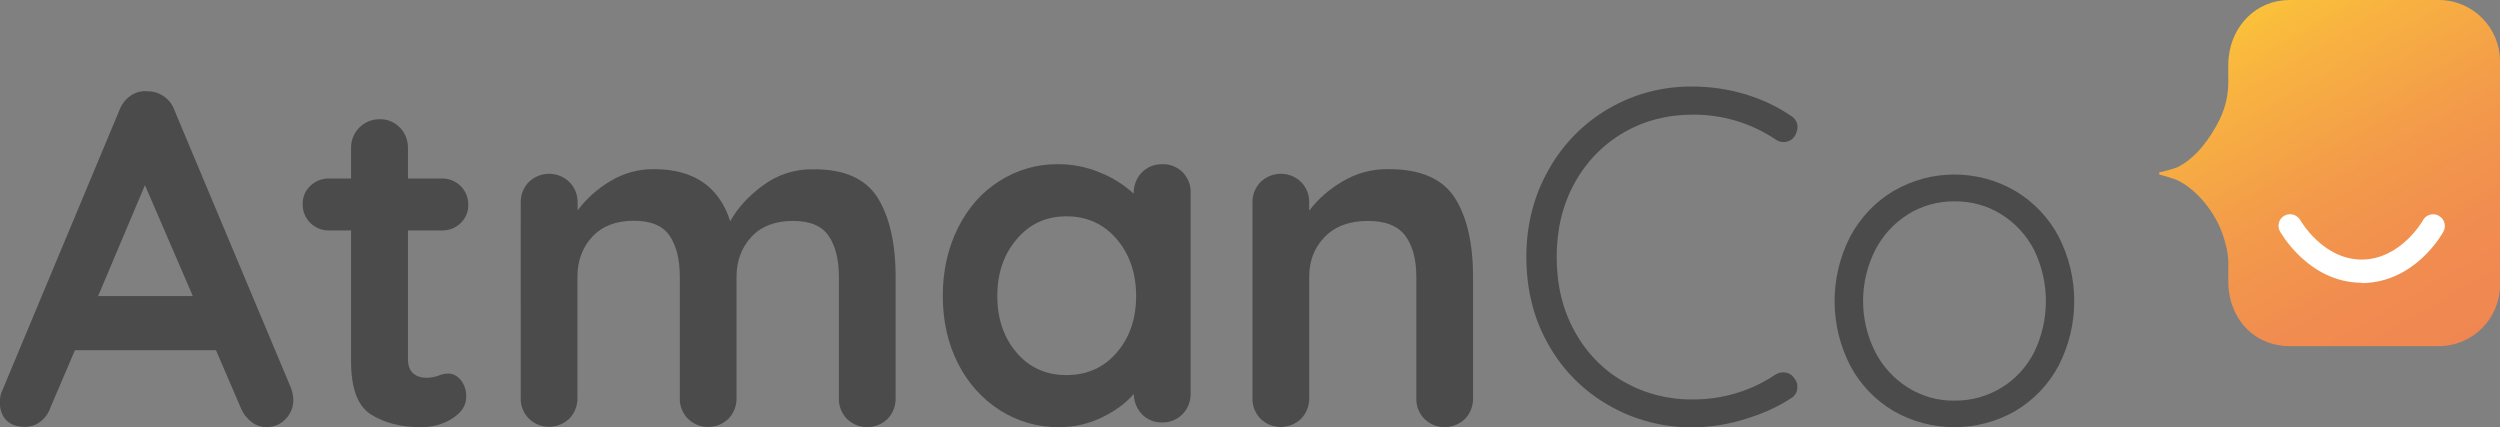 <?xml version="1.0" encoding="utf-8"?>
<!-- Generator: Adobe Illustrator 23.0.1, SVG Export Plug-In . SVG Version: 6.00 Build 0)  -->
<svg version="1.1" id="Layer_1" xmlns="http://www.w3.org/2000/svg" xmlns:xlink="http://www.w3.org/1999/xlink" x="0px" y="0px"
	 viewBox="0 0 1467.7 250.9" style="enable-background:new 0 0 1467.7 250.9;" xml:space="preserve">
<rect x="0" y="0" width="1467.7" height="250.9" fill="#808080" stroke="none"/>
<style type="text/css">
	.st0{fill:#4B4B4B;}
	.st1{fill:url(#SVGID_1_);}
	.st2{fill:#FFFFFF;}
</style>
<g>
	<path class="st0" d="M172.2,234.4c0.2,4.4-1.6,8.7-4.7,11.8c-2.8,2.9-6.8,4.6-10.9,4.6c-3.3,0-6.4-1.1-9-3.1
		c-2.8-2.2-5-5.1-6.3-8.4l-14.5-33.7H44l-14.5,33.9c-1.1,3.3-3.2,6.1-6,8.2c-2.5,1.9-5.6,2.9-8.8,2.9c-4.8,0-8.5-1.3-11-3.9
		c-2.5-2.6-3.8-6.1-3.8-10.6c0-1.8,0.3-3.6,0.8-5.3L70.1,64.7c1.3-3.5,3.6-6.5,6.7-8.6c2.9-2,6.5-2.9,10-2.5c7,0,13.3,4.5,15.6,11.1
		l68.4,163C171.6,229.8,172.1,232.1,172.2,234.4z M57.6,173.8h55.6l-28.1-65.1L57.6,173.8z"/>
	<path class="st0" d="M270.5,223.1c2.2,2.8,3.4,6.3,3.2,9.9c0,5-2.7,9.2-8.2,12.7c-5.5,3.5-12,5.2-18.5,5.1
		c-11.5,0-21.2-2.5-29.1-7.4c-7.9-4.9-11.8-15.4-11.8-31.3v-76.8h-12.8c-8.4,0.2-15.4-6.4-15.6-14.8c0-0.2,0-0.5,0-0.7
		c-0.1-4,1.5-7.9,4.5-10.7c3-2.9,7-4.4,11.1-4.3h12.8V87c-0.2-9.2,7.1-16.8,16.3-17c0.2,0,0.5,0,0.7,0c4.4-0.1,8.6,1.7,11.7,4.9
		c3.1,3.2,4.8,7.6,4.7,12.1v17.8h19.8c8.4-0.2,15.4,6.4,15.6,14.8c0,0.2,0,0.5,0,0.7c0.1,4-1.5,7.9-4.5,10.7c-3,2.9-7,4.4-11.1,4.3
		h-19.8v75.4c0,3.9,1,6.7,3.1,8.5c2,1.8,4.8,2.6,8.3,2.6c2.1-0.1,4.1-0.5,6.1-1.1c2-0.9,4.2-1.4,6.4-1.4
		C266,219.4,268.4,220.6,270.5,223.1z"/>
	<path class="st0" d="M515.2,116c7,11.2,10.6,26.8,10.6,46.6v71.2c0.1,4.5-1.6,8.9-4.7,12.1c-6.7,6.5-17.3,6.5-23.9,0
		c-3.1-3.2-4.9-7.6-4.7-12.1v-71.2c0-10.2-2-18.2-6-24.1s-11-8.8-21-8.8c-10.4,0-18.5,3.1-24.3,9.3c-5.8,6.2-8.8,14.1-8.8,23.5v71.2
		c0.1,4.5-1.6,8.9-4.7,12.1c-6.7,6.5-17.3,6.5-23.9,0c-3.1-3.2-4.9-7.6-4.7-12.1v-71.2c0-10.2-2-18.2-6-24.1s-11-8.8-21-8.8
		c-10.4,0-18.5,3.1-24.3,9.3c-5.8,6.2-8.8,14.1-8.8,23.5v71.2c0.1,4.5-1.6,8.9-4.7,12.1c-6.7,6.5-17.3,6.5-23.9,0
		c-3.1-3.2-4.9-7.6-4.7-12.1V119c-0.1-4.5,1.6-8.9,4.7-12.1c6.7-6.5,17.3-6.5,23.9,0c3.2,3.2,4.9,7.6,4.8,12.1v4.5
		c5.2-6.9,11.7-12.7,19.1-17.1c7.7-4.7,16.7-7.2,25.7-7.1c23.3,0,38.3,10.2,44.8,30.6c4.3-7.8,10.7-14.8,19.3-21.1
		c8.5-6.3,18.8-9.6,29.3-9.4C495.4,99.2,508.1,104.8,515.2,116z"/>
	<path class="st0" d="M694.3,101.1c3.2,3.3,4.9,7.7,4.7,12.2V231c0.1,4.5-1.6,8.9-4.7,12.1c-3.1,3.2-7.5,5-12,4.9
		c-4.4,0.2-8.7-1.6-11.8-4.7c-3.1-3.2-4.8-7.5-4.9-12c-4.6,5.4-10.9,10-18.8,13.8c-7.8,3.8-16.3,5.7-24.9,5.7
		c-12.3,0.1-24.4-3.3-34.8-9.9c-10.5-6.7-19-16.2-24.6-27.4c-6-11.7-9-24.9-9-39.8c0-14.8,3-28.1,8.9-39.9c5.9-11.8,14-21,24.3-27.5
		c10.2-6.5,22-10,34.1-9.9c8.6-0.1,17.1,1.6,25,4.9c7.3,2.9,14,7.1,19.8,12.4v-0.3c-0.1-4.5,1.6-8.9,4.7-12.1c3.1-3.2,7.5-5,12-4.9
		C686.8,96.2,691.1,98,694.3,101.1z M655.6,207c7.6-8.8,11.4-19.9,11.4-33.2s-3.8-24.5-11.4-33.4c-7.6-8.9-17.4-13.4-29.5-13.4
		c-11.9,0-21.6,4.4-29.2,13.4c-7.6,8.9-11.4,20-11.4,33.4c0,13.3,3.8,24.4,11.3,33.2s17.3,13.2,29.3,13.2
		C638.2,220.2,648,215.8,655.6,207z"/>
	<path class="st0" d="M854,116c7.2,11.2,10.8,26.8,10.8,46.6v71.2c0.1,4.5-1.6,8.9-4.7,12.1c-6.7,6.5-17.3,6.5-23.9,0
		c-3.1-3.2-4.9-7.6-4.7-12.1v-71.2c0-10.2-2.1-18.2-6.4-24.1c-4.3-5.8-11.6-8.8-22-8.8c-10.8,0-19.2,3.1-25.3,9.3
		c-6.1,6.2-9.2,14.1-9.2,23.5v71.2c0.1,4.5-1.6,8.9-4.7,12.1c-6.7,6.5-17.3,6.5-23.9,0c-3.1-3.2-4.9-7.6-4.7-12.1V119
		c-0.1-4.5,1.6-8.9,4.7-12.1c6.7-6.5,17.3-6.5,23.9,0c3.1,3.2,4.9,7.6,4.7,12.1v4.7c5.3-7,12-12.8,19.6-17.2
		c8-4.8,17.2-7.3,26.6-7.2C833.7,99.2,846.7,104.8,854,116z"/>
	<path class="st0" d="M1055.3,74.7c-0.1,2-0.8,3.9-1.9,5.6c-1.5,2-3.9,3.1-6.4,3.1c-1.6,0-3.1-0.5-4.4-1.4
		c-14.4-9.7-31.3-14.8-48.7-14.7c-15,0-28.6,3.5-40.8,10.6c-12.1,7-22,17.3-28.7,29.6c-7,12.7-10.5,27.1-10.5,43.3
		c0,16.5,3.5,31.1,10.6,43.8c6.7,12.3,16.6,22.6,28.8,29.5c12.3,7,26.3,10.6,40.5,10.4c17.2,0.1,34.1-4.9,48.4-14.5
		c1.4-0.9,3.1-1.4,4.7-1.4c2.6,0,5,1.2,6.4,3.3c1.3,1.5,2,3.3,1.9,5.3c0.1,2.8-1.4,5.4-3.9,6.7c-7.2,4.8-16.1,8.9-26.7,12.1
		c-10,3.2-20.4,4.8-30.9,4.9c-17.1,0.1-33.9-4.2-48.8-12.7c-14.9-8.4-27.2-20.6-35.6-35.5c-8.8-15.2-13.2-32.5-13.2-52
		c0-18.7,4.4-35.8,13.1-51.1c8.3-14.9,20.5-27.3,35.3-35.9c15-8.7,32-13.1,49.2-12.9c10.3,0,20.6,1.5,30.5,4.4
		c9.5,2.8,18.6,7,26.8,12.5C1053.7,69.2,1055.4,71.8,1055.3,74.7z"/>
	<path class="st0" d="M1208.6,214.6c-5.8,11-14.6,20.2-25.3,26.6c-22.2,12.8-49.6,12.8-71.8,0c-10.7-6.4-19.5-15.6-25.3-26.6
		c-12.2-23.7-12.2-51.9,0-75.7c5.9-11,14.6-20.3,25.3-26.7c22.2-13,49.6-13,71.8,0c10.7,6.4,19.5,15.7,25.3,26.7
		C1220.8,162.7,1220.8,190.9,1208.6,214.6z M1194.2,146.8c-4.4-8.6-11.1-15.9-19.3-21c-8.2-5.1-17.7-7.7-27.4-7.6
		c-9.6-0.1-19.1,2.5-27.3,7.6c-8.2,5.1-14.9,12.4-19.3,21c-9.5,18.8-9.5,41,0,59.8c4.4,8.6,11.1,15.9,19.3,21
		c8.2,5.1,17.6,7.8,27.3,7.6c19.7,0.2,37.8-10.8,46.7-28.4C1203.4,187.9,1203.4,165.7,1194.2,146.8z"/>
</g>
<g>
	
		<linearGradient id="SVGID_1_" gradientUnits="userSpaceOnUse" x1="1445.37" y1="105.078" x2="1330.692" y2="303.708" gradientTransform="matrix(1 0 0 -1 0 306)">
		<stop  offset="0" style="stop-color:#F08752"/>
		<stop  offset="0.24" style="stop-color:#F18C50"/>
		<stop  offset="0.53" style="stop-color:#F39B4A"/>
		<stop  offset="0.85" style="stop-color:#F8B340"/>
		<stop  offset="1" style="stop-color:#FAC13A"/>
	</linearGradient>
	<path class="st1" d="M1431.7,0h-87.5c-19.6,0-34,15.1-35.8,33.9c-0.6,6.1,0.1,12.3-0.4,18.5c-0.5,6.2-2.2,12.2-4.9,17.8
		c-5.5,10.9-13.6,22.4-24.8,28c-0.8,0.4-10.6,3.4-10.6,2.8v1.6c0-0.4,9.6,2.7,10.4,3.1c11.8,5.6,22.2,19,26.5,31.1
		c1.9,5.2,3.6,11.7,3.6,17.2c0,3.8,0,7.7,0,11.5c0,15.5,8.4,30.2,23.5,35.6c4,1.4,8.2,2.1,12.5,2.1h87.5c19.9,0,36-16.1,36-36V36
		C1467.7,16.1,1451.6,0,1431.7,0z"/>
	<path class="st2" d="M1386.2,166c-31.2-0.3-47.5-29.9-47.7-30.2c-1.8-3.3-0.6-7.4,2.7-9.2c0,0,0,0,0,0c3.3-1.8,7.4-0.6,9.3,2.7
		c0,0,0,0,0,0c0.1,0.2,13.1,23,36,23.1c23-0.1,35.9-22.9,36-23.1c1.2-2.2,3.5-3.5,6-3.5c1.2,0,2.3,0.3,3.3,0.9
		c3.3,1.8,4.5,6,2.7,9.3c-0.7,1.2-16.5,29.8-47.6,30.2h-0.3C1386.7,166,1386.3,166.1,1386.2,166z"/>
</g>
</svg>
